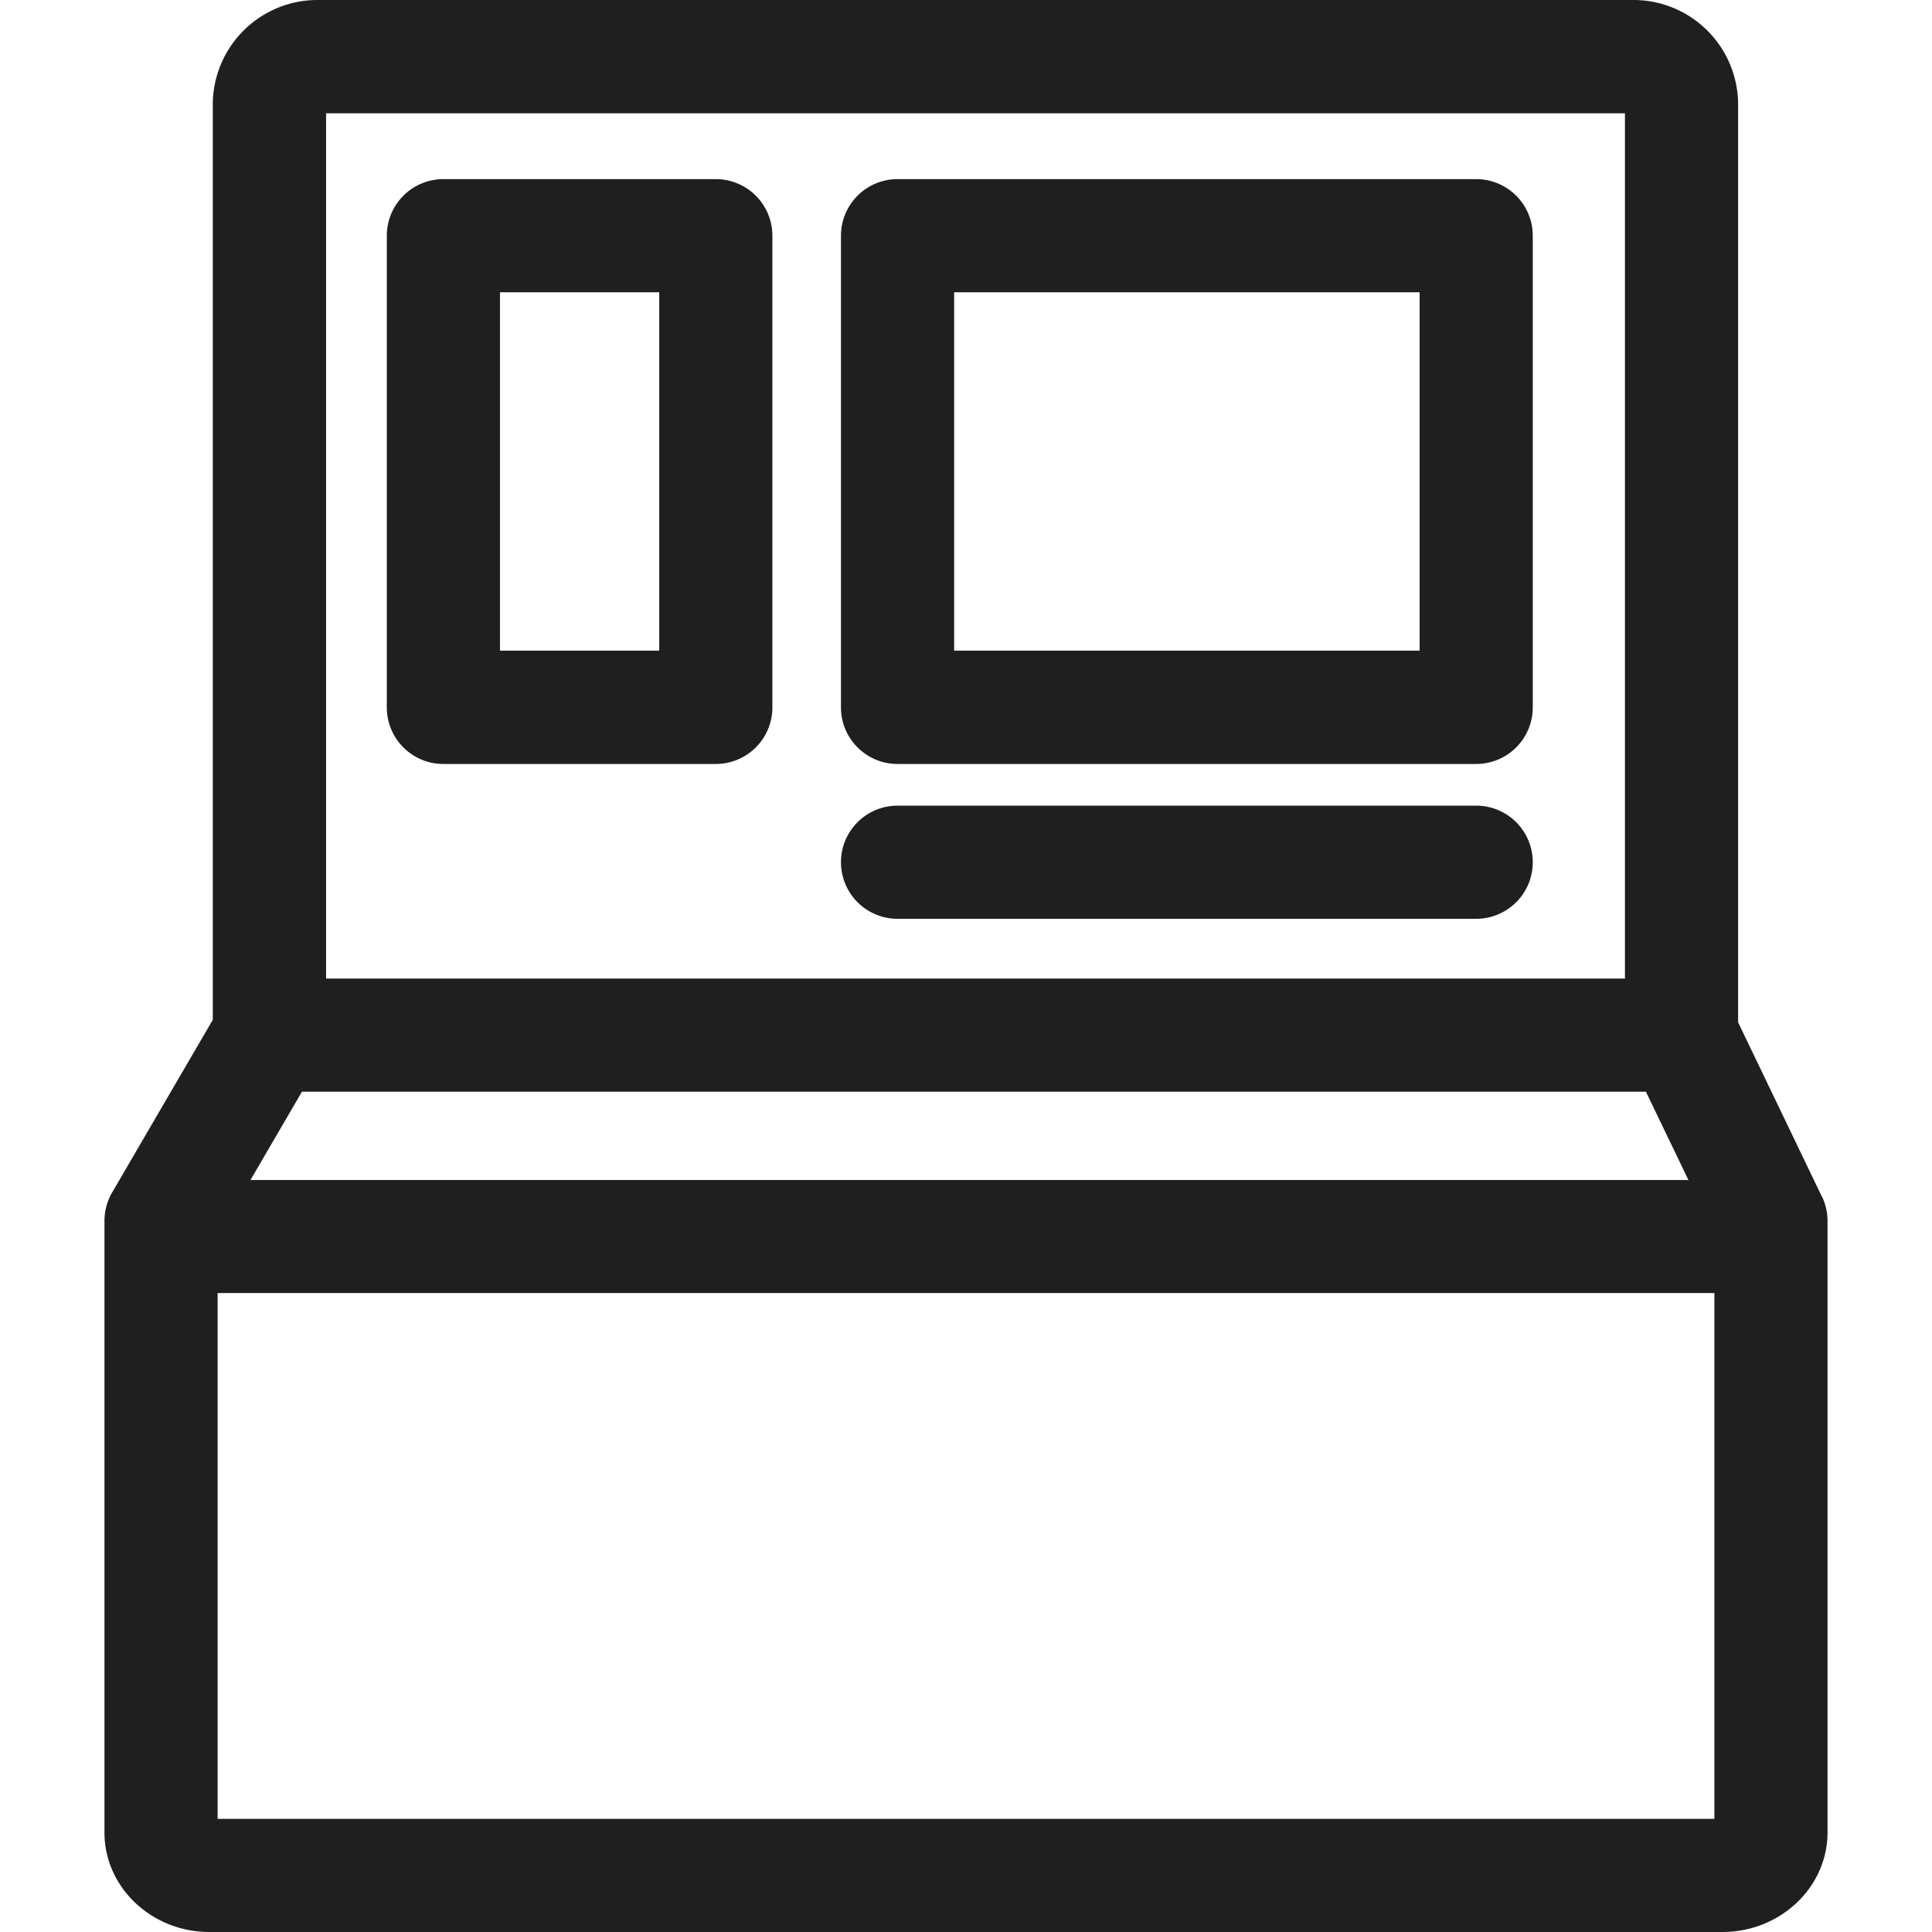 <svg width="14" height="14" viewBox="0 0 14 14" fill="none" xmlns="http://www.w3.org/2000/svg"><path d="M10.697 1.298H6.504a.41.41 0 0 0-.41.41v3.418c0 .226.183.41.41.41h4.193a.41.41 0 0 0 .41-.41V1.708a.41.41 0 0 0-.41-.41zm-.41 3.417H6.914V2.118h3.373v2.597zm-5.1-3.417H3.213a.41.41 0 0 0-.41.41v3.418c0 .226.183.41.41.41h1.974a.41.41 0 0 0 .41-.41V1.708a.41.41 0 0 0-.41-.41zm-.41 3.417H3.623V2.118h1.154v2.597z" fill="#1F1F1F"/><path d="M13.202 8.671l-.607-1.263V.747A.759.759 0 0 0 11.826 0H2.311a.759.759 0 0 0-.769.747V7.39l-.73 1.252a.41.41 0 0 0-.055.207v4.43c0 .397.341.721.761.721h10.963c.42 0 .762-.324.762-.722v-4.43a.41.41 0 0 0-.04-.177zM2.362.821h9.413v6.27H2.363V.82zm-.174 7.09h9.739l.308.64H1.815l.373-.64zm10.235 5.269H1.577V9.37h10.846v3.809z" fill="#1F1F1F"/><path d="M10.697 5.838H6.504a.41.41 0 0 0 0 .82h4.193a.41.41 0 1 0 0-.82z" fill="#1F1F1F"/></svg>